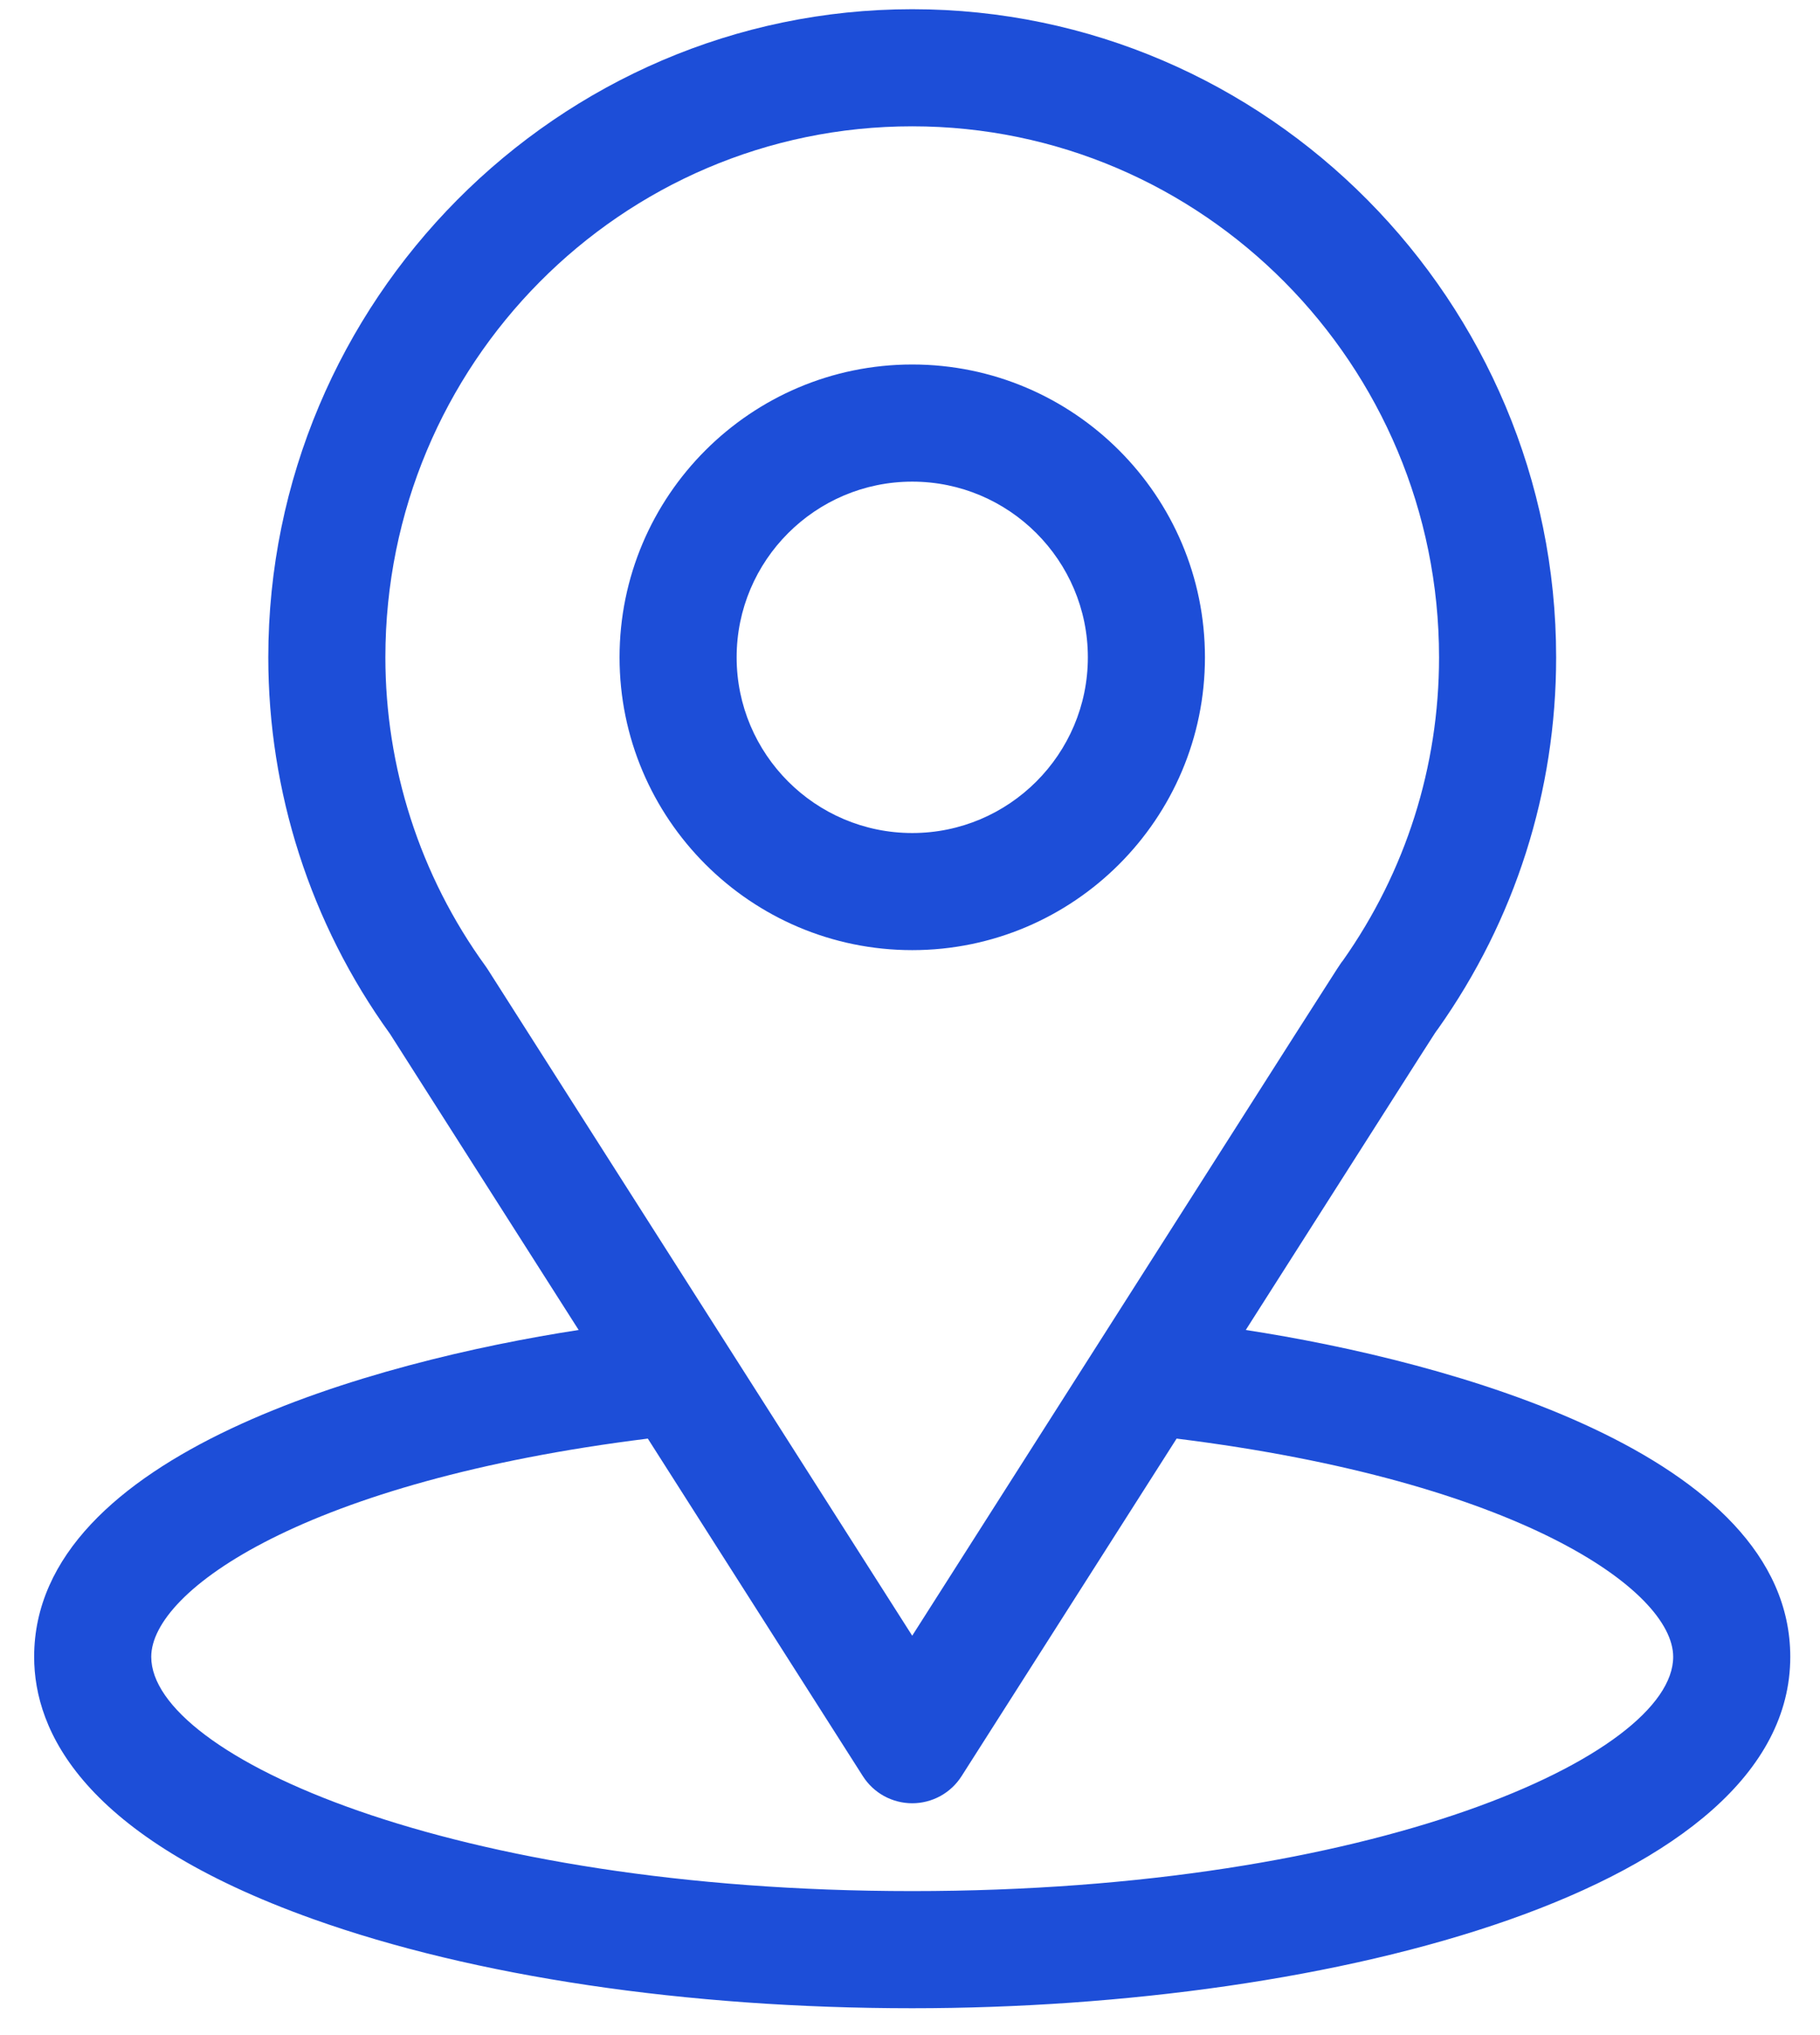 <?xml version="1.0" encoding="UTF-8"?>
<svg xmlns="http://www.w3.org/2000/svg" width="51" height="57" viewBox="0 0 51 57" fill="none">
  <g clip-path="url(#clip0_182_685)">
    <path d="M34.909 37.251C40.867 27.902 40.118 29.068 40.29 28.825C42.459 25.765 43.606 22.164 43.606 18.411C43.606 8.457 35.529 0.258 25.562 0.258C15.628 0.258 7.518 8.441 7.518 18.411C7.518 22.162 8.689 25.857 10.929 28.958L16.215 37.251C10.564 38.12 0.957 40.708 0.957 46.406C0.957 48.483 2.313 51.443 8.772 53.75C13.282 55.361 19.245 56.248 25.562 56.248C37.375 56.248 50.167 52.916 50.167 46.406C50.167 40.706 40.572 38.121 34.909 37.251ZM13.669 27.153C13.652 27.125 13.633 27.097 13.613 27.07C11.749 24.506 10.799 21.466 10.799 18.411C10.799 10.207 17.405 3.538 25.562 3.538C33.702 3.538 40.325 10.21 40.325 18.411C40.325 21.471 39.393 24.407 37.63 26.905C37.472 27.113 38.296 25.832 25.562 45.814L13.669 27.153ZM25.562 52.967C12.659 52.967 4.238 49.174 4.238 46.406C4.238 44.545 8.565 41.485 18.153 40.293L24.179 49.748C24.327 49.98 24.531 50.172 24.773 50.305C25.015 50.437 25.286 50.507 25.562 50.507C25.838 50.507 26.109 50.437 26.351 50.305C26.593 50.172 26.797 49.98 26.945 49.748L32.971 40.293C42.559 41.485 46.886 44.545 46.886 46.406C46.886 49.151 38.541 52.967 25.562 52.967Z" fill="#1D4ED8"></path>
    <path d="M25.563 10.209C21.041 10.209 17.361 13.888 17.361 18.411C17.361 22.933 21.041 26.612 25.563 26.612C30.085 26.612 33.765 22.933 33.765 18.411C33.765 13.888 30.085 10.209 25.563 10.209ZM25.563 23.332C22.849 23.332 20.642 21.124 20.642 18.411C20.642 15.697 22.849 13.49 25.563 13.49C28.276 13.49 30.484 15.697 30.484 18.411C30.484 21.124 28.276 23.332 25.563 23.332Z" fill="#1D4ED8"></path>
  </g>
  <defs>
    <clipPath id="clip0_182_685">
      <rect width="51" height="57" fill="white"></rect>
    </clipPath>
  </defs>
</svg>
